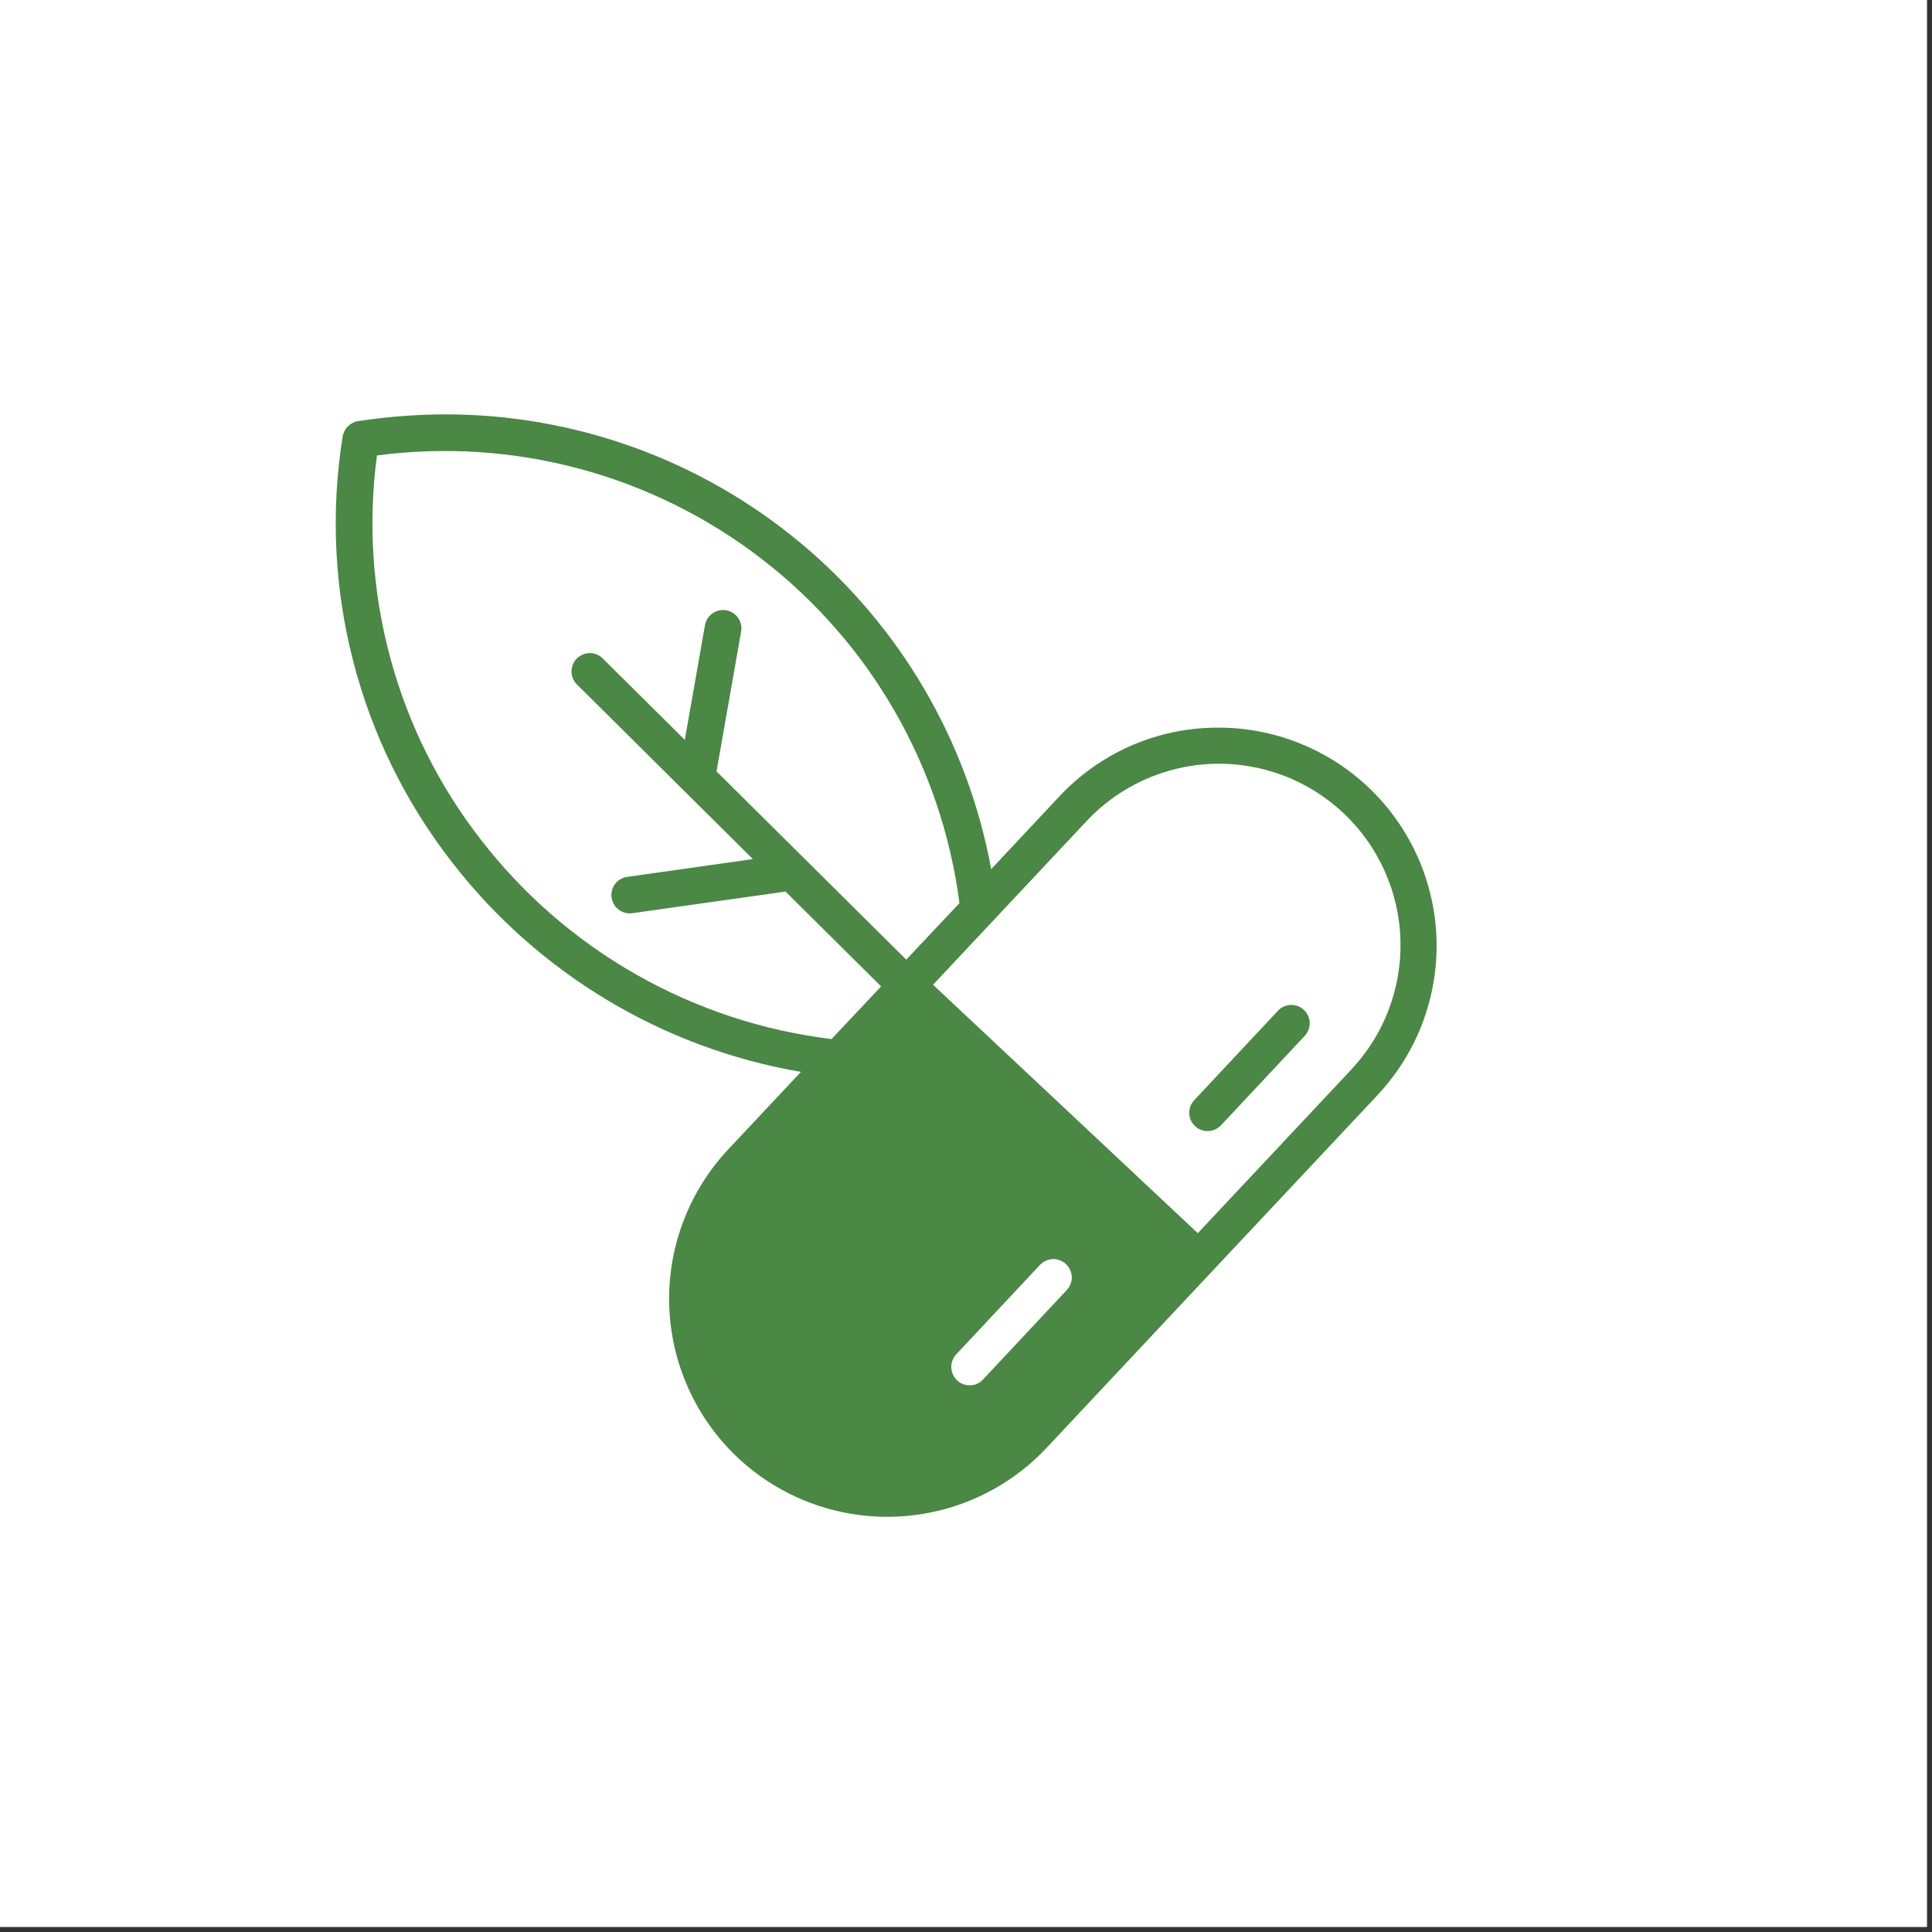 <svg version="1.0" preserveAspectRatio="xMidYMid meet" height="250" viewBox="0 0 187.5 187.5" zoomAndPan="magnify" width="250" xmlns:xlink="http://www.w3.org/1999/xlink" xmlns="http://www.w3.org/2000/svg"><rect x="0" y="0" width="187.5" height="187.5" fill="#333333" stroke="none"/><defs><clipPath id="fe336e6c38"><path clip-rule="nonzero" d="M 32 40.125 L 140 40.125 L 140 148 L 32 148 Z M 32 40.125"></path></clipPath></defs><path fill-rule="nonzero" fill-opacity="1" d="M 0 0 L 187 0 L 187 187 L 0 187 Z M 0 0" fill="#ffffff"></path><path fill-rule="nonzero" fill-opacity="1" d="M 0 0 L 187 0 L 187 187 L 0 187 Z M 0 0" fill="#ffffff"></path><g clip-path="url(#fe336e6c38)"><path fill-rule="nonzero" fill-opacity="1" d="M 117.578 70.625 C 116.188 70.664 114.816 70.84 113.457 71.152 C 112.102 71.465 110.789 71.91 109.52 72.48 C 108.254 73.055 107.055 73.746 105.922 74.559 C 104.789 75.371 103.75 76.285 102.801 77.301 L 96.195 84.352 C 95.914 82.82 95.566 81.301 95.152 79.797 C 94.738 78.289 94.262 76.809 93.719 75.344 C 93.176 73.883 92.57 72.445 91.902 71.035 C 91.234 69.625 90.508 68.246 89.719 66.898 C 88.934 65.551 88.09 64.242 87.188 62.969 C 86.285 61.695 85.332 60.461 84.324 59.273 C 83.316 58.082 82.258 56.938 81.148 55.836 C 80.043 54.738 78.891 53.691 77.691 52.691 C 76.492 51.691 75.25 50.75 73.973 49.859 C 72.691 48.969 71.375 48.133 70.02 47.355 C 68.668 46.582 67.281 45.863 65.867 45.207 C 64.453 44.551 63.012 43.957 61.543 43.426 C 60.074 42.898 58.59 42.43 57.082 42.027 C 55.574 41.629 54.051 41.293 52.516 41.023 C 50.977 40.754 49.434 40.551 47.879 40.414 C 46.324 40.281 44.766 40.215 43.207 40.215 C 40.371 40.223 37.551 40.441 34.75 40.871 C 34.363 40.934 34.035 41.105 33.762 41.379 C 33.484 41.656 33.316 41.984 33.254 42.367 C 32.676 45.992 32.469 49.633 32.641 53.297 C 32.812 56.965 33.352 60.57 34.266 64.125 C 35.18 67.68 36.441 71.102 38.059 74.395 C 39.676 77.688 41.613 80.781 43.863 83.676 C 45.934 86.348 48.23 88.809 50.754 91.051 C 53.281 93.297 55.992 95.289 58.887 97.031 C 61.785 98.77 64.816 100.23 67.984 101.406 C 71.152 102.582 74.402 103.457 77.73 104.027 L 70.664 111.559 C 70.188 112.066 69.738 112.594 69.316 113.145 C 68.895 113.695 68.5 114.266 68.137 114.852 C 67.77 115.441 67.434 116.047 67.125 116.668 C 66.82 117.289 66.543 117.926 66.301 118.574 C 66.055 119.223 65.844 119.883 65.664 120.551 C 65.484 121.223 65.336 121.898 65.223 122.582 C 65.109 123.266 65.031 123.957 64.984 124.648 C 64.938 125.34 64.926 126.031 64.949 126.723 C 64.973 127.418 65.027 128.109 65.117 128.797 C 65.207 129.484 65.332 130.164 65.488 130.84 C 65.645 131.516 65.836 132.18 66.059 132.84 C 66.281 133.496 66.535 134.141 66.82 134.77 C 67.105 135.402 67.422 136.02 67.766 136.621 C 68.113 137.223 68.488 137.805 68.891 138.367 C 69.293 138.93 69.723 139.473 70.18 139.996 C 70.637 140.52 71.117 141.016 71.625 141.492 C 72.129 141.965 72.66 142.41 73.207 142.832 C 73.758 143.254 74.328 143.648 74.918 144.016 C 75.508 144.379 76.113 144.715 76.734 145.023 C 77.355 145.328 77.992 145.605 78.641 145.848 C 79.289 146.094 79.949 146.305 80.617 146.484 C 81.285 146.664 81.965 146.809 82.648 146.922 C 83.332 147.035 84.02 147.113 84.711 147.16 C 85.402 147.207 86.094 147.219 86.789 147.195 C 87.48 147.172 88.172 147.117 88.859 147.027 C 89.547 146.938 90.227 146.812 90.902 146.656 C 91.578 146.5 92.242 146.312 92.898 146.09 C 93.559 145.867 94.203 145.613 94.832 145.328 C 95.465 145.043 96.082 144.727 96.684 144.383 C 97.281 144.035 97.867 143.66 98.43 143.258 C 98.992 142.855 99.535 142.426 100.059 141.973 C 100.582 141.516 101.078 141.035 101.555 140.531 L 117.617 123.402 L 133.695 106.273 C 134.406 105.512 135.059 104.703 135.652 103.848 C 136.246 102.992 136.773 102.098 137.234 101.168 C 137.695 100.234 138.086 99.27 138.402 98.281 C 138.723 97.289 138.969 96.281 139.137 95.254 C 139.309 94.227 139.402 93.191 139.422 92.152 C 139.438 91.109 139.379 90.074 139.246 89.043 C 139.109 88.008 138.898 86.992 138.613 85.992 C 138.328 84.988 137.973 84.016 137.543 83.066 C 137.117 82.117 136.621 81.207 136.055 80.328 C 135.492 79.453 134.867 78.625 134.184 77.84 C 133.496 77.059 132.758 76.328 131.965 75.656 C 131.172 74.98 130.332 74.367 129.449 73.816 C 128.566 73.266 127.645 72.785 126.691 72.371 C 125.734 71.953 124.758 71.613 123.75 71.34 C 122.746 71.07 121.727 70.875 120.691 70.754 C 119.656 70.637 118.621 70.594 117.578 70.625 Z M 46.68 81.504 C 44.641 78.887 42.883 76.09 41.402 73.125 C 39.922 70.156 38.75 67.07 37.883 63.867 C 37.016 60.664 36.473 57.41 36.254 54.098 C 36.035 50.789 36.145 47.488 36.582 44.203 C 38.219 43.984 39.863 43.852 41.516 43.797 C 43.164 43.742 44.816 43.77 46.465 43.875 C 48.113 43.984 49.75 44.172 51.379 44.441 C 53.008 44.711 54.621 45.059 56.219 45.488 C 57.812 45.914 59.383 46.418 60.93 47 C 62.477 47.582 63.988 48.242 65.469 48.973 C 66.949 49.703 68.391 50.504 69.793 51.379 C 71.195 52.25 72.551 53.191 73.859 54.199 C 75.172 55.203 76.43 56.273 77.633 57.402 C 78.836 58.531 79.984 59.719 81.07 60.961 C 82.16 62.203 83.184 63.496 84.145 64.84 C 85.105 66.184 85.996 67.574 86.82 69.004 C 87.645 70.438 88.395 71.906 89.074 73.41 C 89.754 74.914 90.359 76.449 90.887 78.016 C 91.414 79.582 91.867 81.168 92.238 82.777 C 92.609 84.387 92.902 86.008 93.113 87.648 L 87.953 93.133 L 69.539 74.863 L 71.926 61.297 C 71.969 61.062 71.961 60.832 71.91 60.602 C 71.859 60.371 71.766 60.16 71.633 59.965 C 71.496 59.77 71.328 59.609 71.133 59.484 C 70.934 59.355 70.715 59.273 70.484 59.23 C 70.25 59.191 70.02 59.195 69.789 59.246 C 69.559 59.297 69.348 59.391 69.152 59.523 C 68.961 59.66 68.801 59.828 68.672 60.023 C 68.543 60.223 68.461 60.441 68.418 60.672 L 66.461 71.801 L 58.395 63.805 C 58.223 63.66 58.031 63.551 57.82 63.48 C 57.605 63.406 57.387 63.379 57.164 63.387 C 56.941 63.398 56.727 63.449 56.52 63.539 C 56.316 63.629 56.137 63.758 55.977 63.914 C 55.82 64.074 55.695 64.258 55.609 64.465 C 55.52 64.672 55.473 64.887 55.465 65.109 C 55.457 65.336 55.492 65.551 55.566 65.762 C 55.645 65.973 55.754 66.164 55.902 66.336 L 73.066 83.375 L 60.871 85.102 C 60.633 85.133 60.414 85.207 60.211 85.328 C 60.004 85.445 59.832 85.602 59.691 85.789 C 59.547 85.977 59.449 86.188 59.391 86.418 C 59.332 86.648 59.32 86.879 59.355 87.113 C 59.387 87.324 59.453 87.527 59.555 87.715 C 59.656 87.902 59.789 88.066 59.949 88.207 C 60.113 88.348 60.293 88.457 60.496 88.531 C 60.695 88.605 60.902 88.645 61.117 88.645 C 61.207 88.645 61.277 88.625 61.367 88.625 L 76.234 86.527 L 85.512 95.73 L 80.703 100.84 C 77.371 100.434 74.109 99.707 70.918 98.652 C 67.73 97.598 64.672 96.242 61.754 94.582 C 58.832 92.922 56.105 90.992 53.566 88.793 C 51.031 86.59 48.734 84.16 46.68 81.504 Z M 103.531 125.199 L 95.395 133.887 C 95.043 134.266 94.609 134.449 94.094 134.441 C 93.629 134.438 93.223 134.277 92.883 133.961 C 92.711 133.797 92.578 133.609 92.484 133.395 C 92.387 133.18 92.332 132.957 92.324 132.723 C 92.316 132.488 92.352 132.262 92.434 132.039 C 92.516 131.82 92.637 131.621 92.793 131.449 L 100.93 122.758 C 101.094 122.586 101.281 122.453 101.496 122.355 C 101.711 122.258 101.938 122.203 102.176 122.195 C 102.41 122.188 102.641 122.227 102.863 122.309 C 103.082 122.395 103.281 122.516 103.453 122.68 C 103.625 122.84 103.762 123.027 103.855 123.246 C 103.953 123.461 104.008 123.688 104.016 123.922 C 104.023 124.16 103.984 124.387 103.898 124.609 C 103.816 124.828 103.691 125.027 103.531 125.199 Z M 131.094 103.852 L 116.246 119.68 L 90.551 95.57 L 105.402 79.742 C 105.793 79.316 106.207 78.914 106.641 78.531 C 107.074 78.148 107.527 77.789 107.996 77.449 C 108.465 77.109 108.949 76.797 109.453 76.504 C 109.953 76.215 110.465 75.949 110.992 75.707 C 111.52 75.469 112.055 75.254 112.602 75.066 C 113.148 74.879 113.707 74.719 114.27 74.586 C 114.832 74.457 115.402 74.352 115.973 74.273 C 116.547 74.199 117.125 74.148 117.703 74.129 C 118.281 74.109 118.859 74.117 119.438 74.156 C 120.012 74.191 120.586 74.258 121.16 74.352 C 121.73 74.445 122.293 74.566 122.855 74.719 C 123.414 74.867 123.965 75.043 124.504 75.246 C 125.047 75.449 125.578 75.68 126.098 75.938 C 126.613 76.191 127.121 76.473 127.609 76.777 C 128.102 77.086 128.578 77.414 129.035 77.766 C 129.496 78.121 129.938 78.492 130.359 78.891 C 130.781 79.285 131.18 79.703 131.562 80.137 C 131.945 80.57 132.301 81.027 132.637 81.496 C 132.977 81.969 133.289 82.453 133.574 82.957 C 133.863 83.457 134.129 83.973 134.363 84.5 C 134.602 85.027 134.812 85.566 135 86.113 C 135.184 86.66 135.34 87.219 135.469 87.781 C 135.602 88.344 135.703 88.914 135.777 89.488 C 135.852 90.062 135.895 90.637 135.914 91.219 C 135.93 91.797 135.918 92.375 135.879 92.949 C 135.84 93.527 135.77 94.102 135.672 94.672 C 135.578 95.242 135.453 95.809 135.301 96.367 C 135.148 96.926 134.969 97.473 134.762 98.016 C 134.559 98.555 134.324 99.086 134.066 99.602 C 133.809 100.121 133.523 100.625 133.219 101.113 C 132.91 101.602 132.578 102.078 132.223 102.535 C 131.867 102.992 131.492 103.43 131.094 103.852 Z M 131.094 103.852" fill="#4b8745"></path></g><path fill-rule="nonzero" fill-opacity="1" d="M 124.023 98.094 L 115.895 106.777 C 115.734 106.949 115.613 107.145 115.527 107.367 C 115.445 107.586 115.41 107.816 115.418 108.051 C 115.426 108.285 115.477 108.512 115.574 108.727 C 115.672 108.941 115.809 109.129 115.98 109.293 C 116.152 109.453 116.348 109.574 116.57 109.656 C 116.789 109.742 117.02 109.777 117.254 109.77 C 117.488 109.762 117.715 109.711 117.93 109.613 C 118.145 109.516 118.332 109.383 118.496 109.211 L 126.625 100.527 C 126.785 100.355 126.906 100.156 126.992 99.938 C 127.074 99.715 127.113 99.484 127.105 99.25 C 127.098 99.016 127.043 98.789 126.945 98.574 C 126.848 98.359 126.715 98.168 126.543 98.008 C 126.367 97.848 126.172 97.723 125.949 97.641 C 125.73 97.559 125.5 97.52 125.266 97.527 C 125.027 97.535 124.805 97.59 124.59 97.688 C 124.371 97.785 124.184 97.918 124.023 98.094 Z M 124.023 98.094" fill="#4b8745"></path></svg>